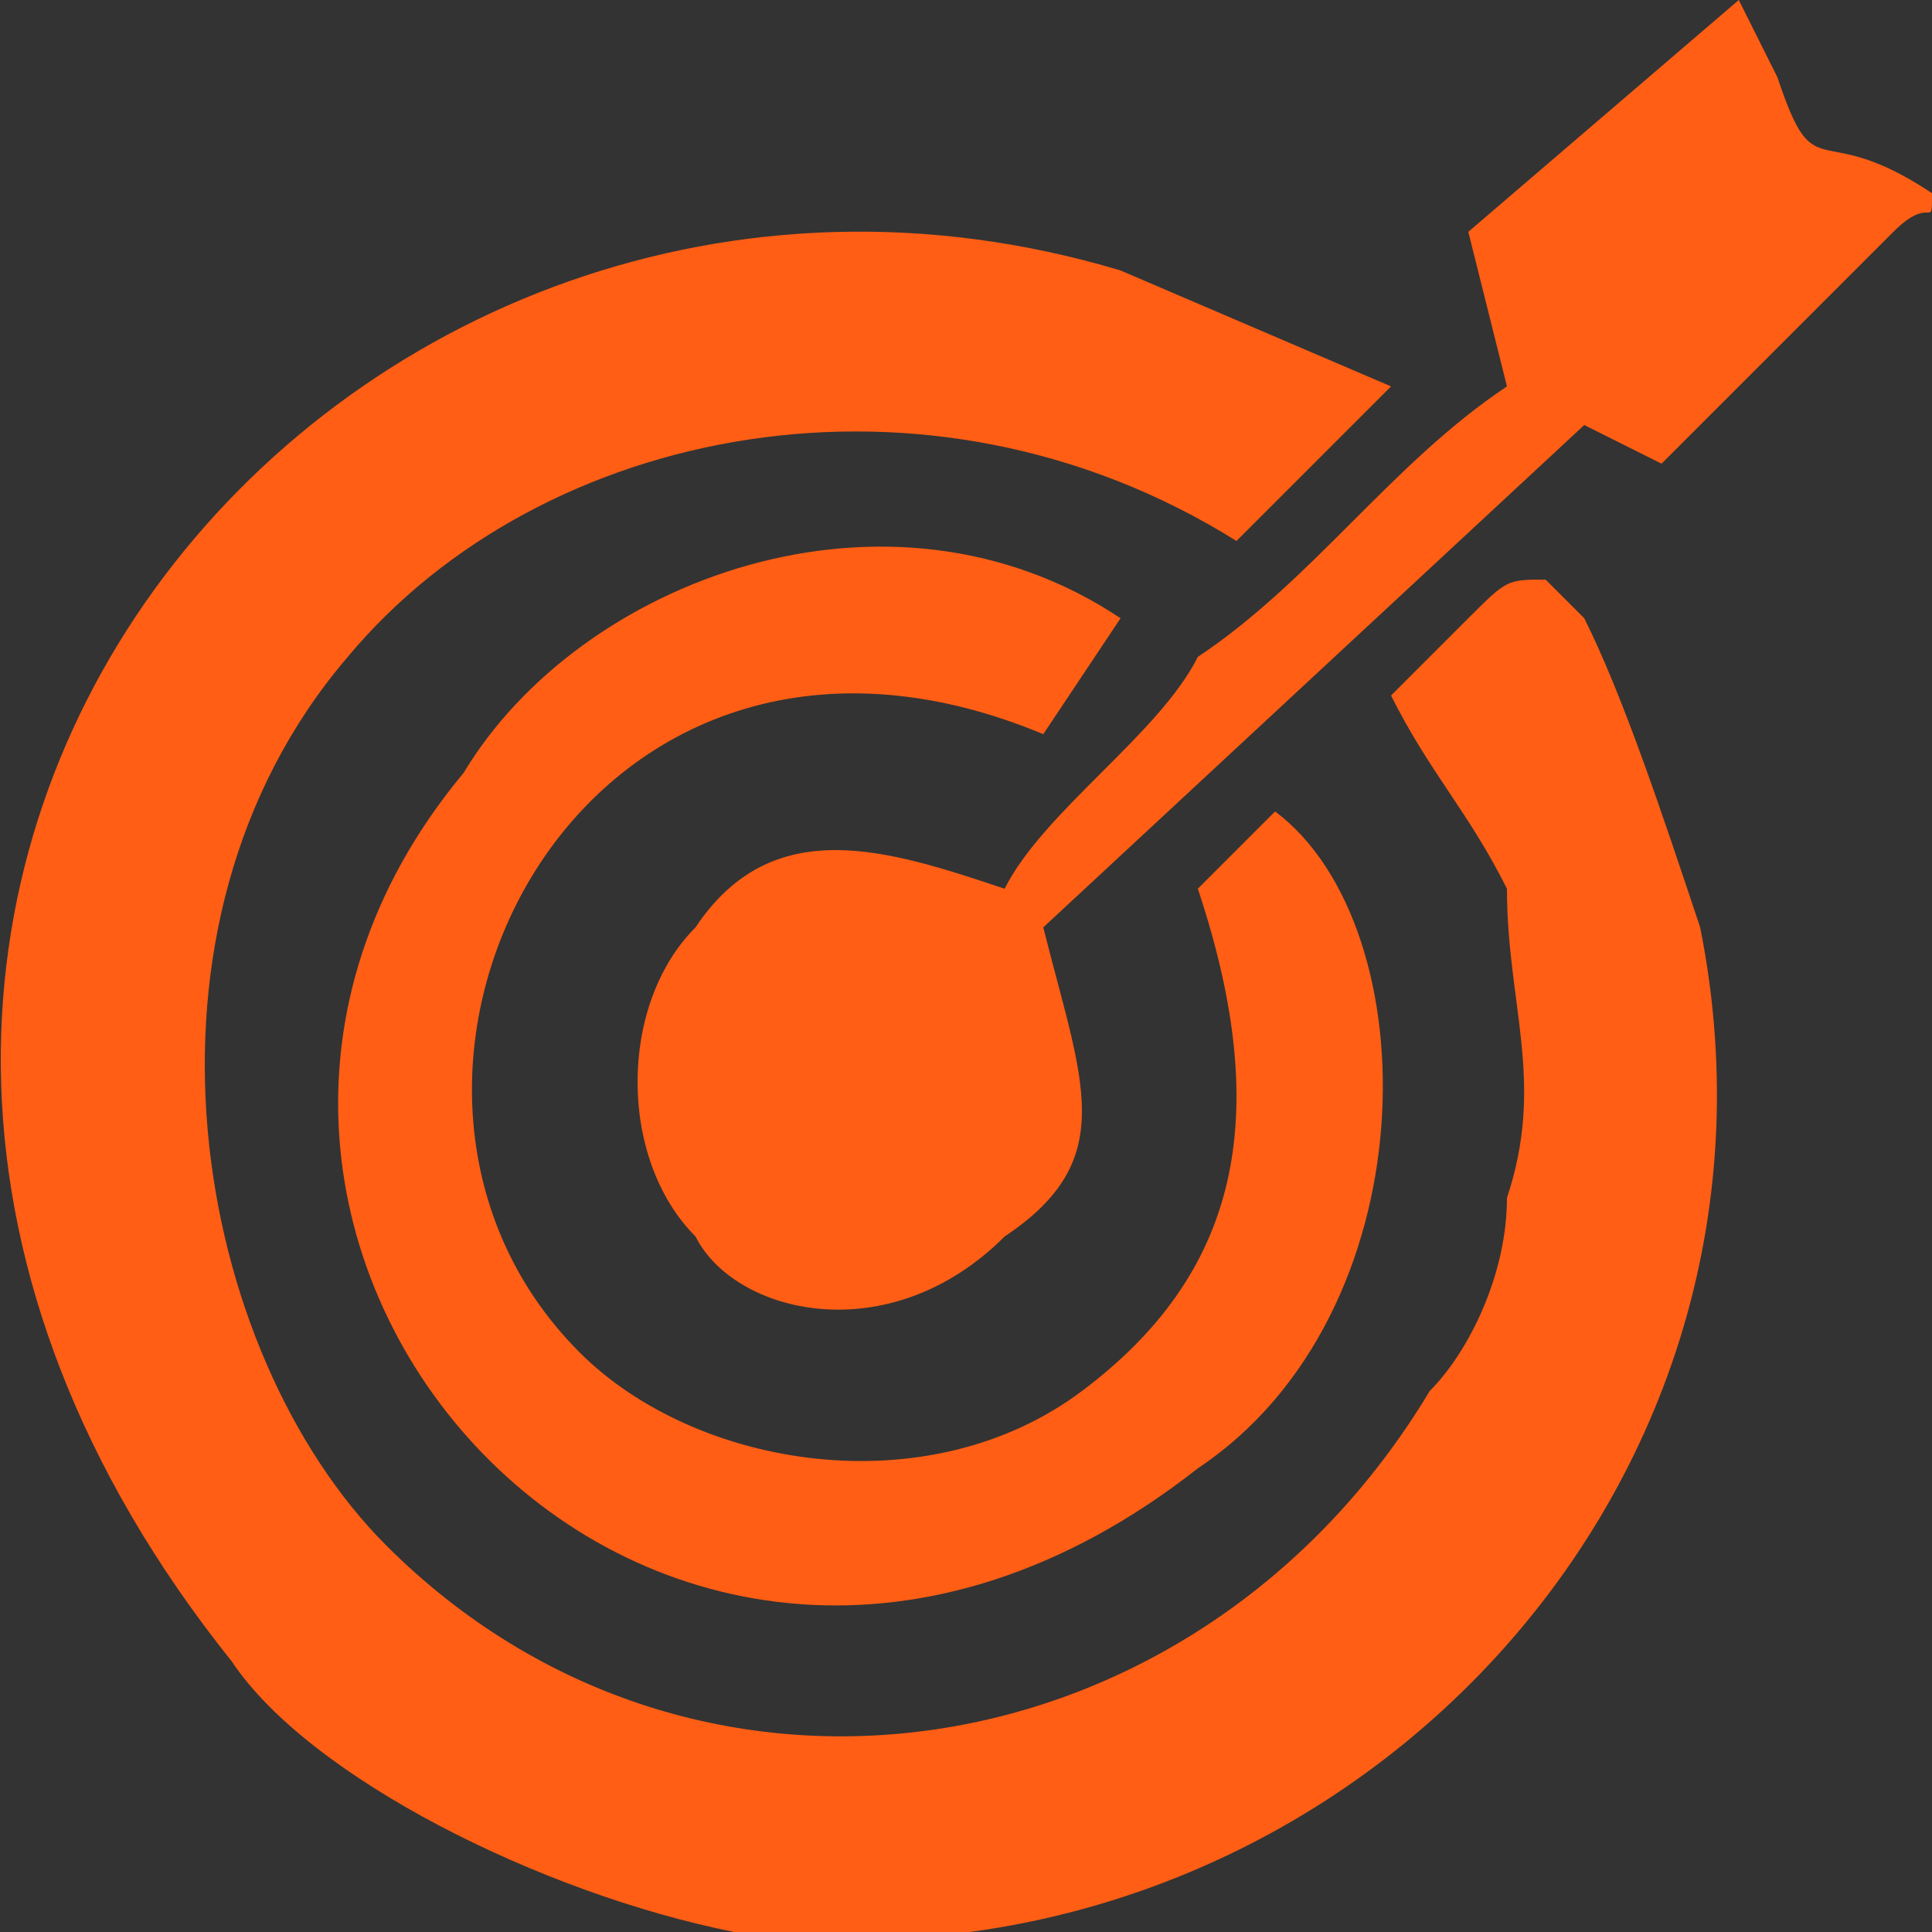 <?xml version="1.0" encoding="UTF-8"?>
<!DOCTYPE svg PUBLIC "-//W3C//DTD SVG 1.1//EN" "http://www.w3.org/Graphics/SVG/1.1/DTD/svg11.dtd">
<!-- Creator: CorelDRAW X7 -->
<svg xmlns="http://www.w3.org/2000/svg" xml:space="preserve" width="50px" height="50px" version="1.1" style="shape-rendering:geometricPrecision; text-rendering:geometricPrecision; image-rendering:optimizeQuality; fill-rule:evenodd; clip-rule:evenodd"
viewBox="0 0 50 50"
 xmlns:xlink="http://www.w3.org/1999/xlink">
 <rect x="0" y="0" width="50" height="50" fill="#333333" stroke="none"/>
 <defs>
  <style type="text/css">
   <![CDATA[
    .fil2 {fill:#030303}
    .fil1 {fill:#FEFEFE}
    .fil0 {fill:#FF5E14}
   ]]>
  </style>
 </defs>
 <g id="Layer_x0020_1">
  <g id="_805625872">
   <path class="fil0" d="M41 16l-1 -1c-1,0 -1,0 -2,1 -1,1 -1,1 -2,2 1,2 2,3 3,5 0,3 1,5 0,8 0,2 -1,4 -2,5 -6,10 -19,12 -27,4 -5,-5 -7,-16 -1,-23 5,-6 15,-8 23,-3 1,-1 3,-3 4,-4l-7 -3c-20,-6 -39,16 -23,36 2,3 8,6 13,7 15,2 28,-11 25,-26 -1,-3 -2,-6 -3,-8z"/>
   <path class="fil0" d="M29 16c-6,-4 -14,-1 -17,4 -10,12 5,29 19,18 6,-4 6,-14 2,-17l-2 2c2,6 1,10 -3,13 -4,3 -10,2 -13,-1 -7,-7 0,-21 12,-16l2 -3z"/>
   <path class="fil0" d="M31 17c-1,2 -4,4 -5,6 -3,-1 -6,-2 -8,1 -2,2 -2,6 0,8 1,2 5,3 8,0 3,-2 2,-4 1,-8l14 -13 2 1 6 -6c1,-1 1,0 1,-1 -3,-2 -3,0 -4,-3l-1 -2 -7 6 1 4c-3,2 -5,5 -8,7z"/>
   <g>
    <path class="fil1" d="M748 -398l131 0c30,-64 9,-39 66,-97 91,-94 28,-285 -131,-285 -92,0 -166,71 -173,158 -4,50 15,99 39,126 61,68 26,6 68,98z"/>
    <path class="fil2" d="M748 -398c-42,-92 -7,-30 -68,-98 -24,-27 -43,-76 -39,-126 7,-87 81,-158 173,-158 159,0 222,191 131,285 -57,58 -36,33 -66,97l-131 0zm-28 29l188 2c10,-108 126,-110 108,-265 -26,-235 -373,-237 -404,-4 -21,156 98,163 108,267z"/>
    <path class="fil2" d="M902 -256l-177 0c26,82 153,82 177,0z"/>
    <path class="fil2" d="M901 -320c18,0 31,3 32,-14 2,-17 -12,-18 -28,-18l-183 0c-33,0 -35,22 -20,30 12,6 179,2 199,2z"/>
    <path class="fil2" d="M722 -272l29 0 154 0c39,0 38,-32 0,-32l-183 0c-38,0 -39,32 0,32z"/>
   </g>
  </g>
 </g>
</svg>
